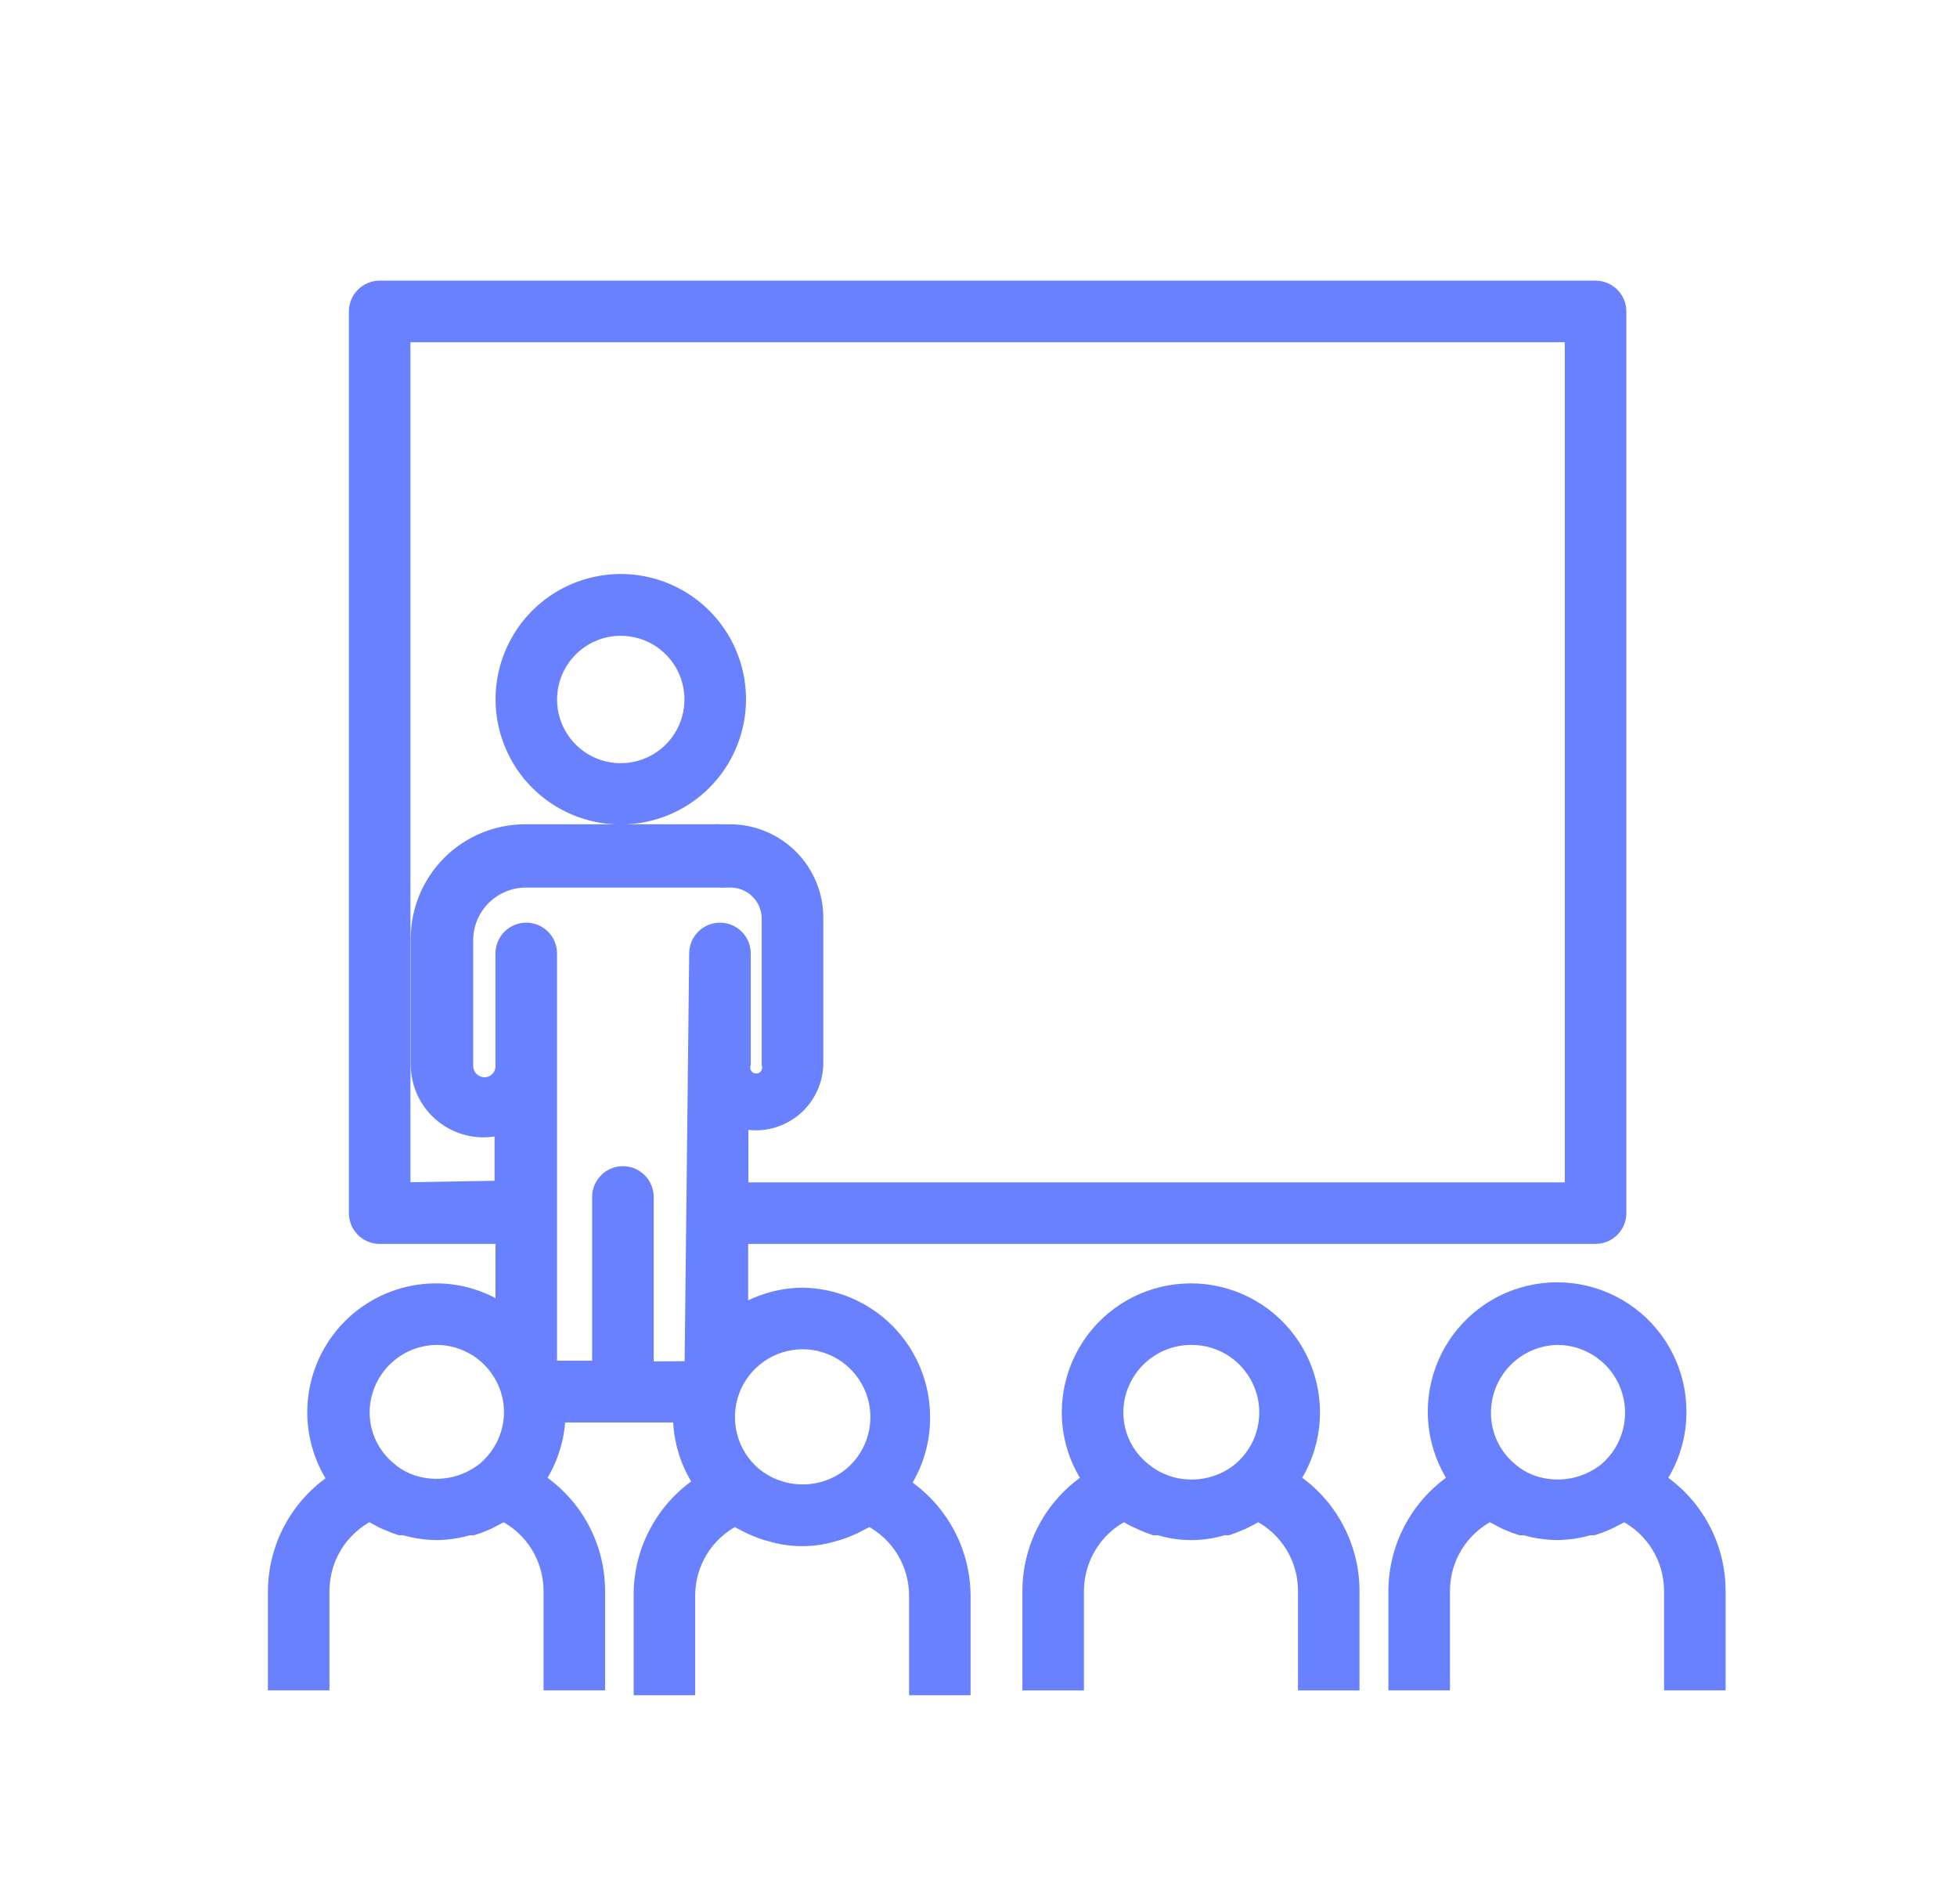 <?xml version="1.0" encoding="utf-8"?>
<!-- Generator: Adobe Illustrator 15.1.0, SVG Export Plug-In . SVG Version: 6.00 Build 0)  -->
<!DOCTYPE svg PUBLIC "-//W3C//DTD SVG 1.1//EN" "http://www.w3.org/Graphics/SVG/1.1/DTD/svg11.dtd">
<svg version="1.1" id="Calque_1" xmlns="http://www.w3.org/2000/svg" xmlns:xlink="http://www.w3.org/1999/xlink" x="0px" y="0px"
	 width="74px" height="72px" viewBox="0 0 74 72" enable-background="new 0 0 74 72" xml:space="preserve">
<path fill="#6981FF" stroke="#6981FF" stroke-width="0.5" d="M23.473,30.922c0.888,0,1.755-0.264,2.493-0.756
	c0.738-0.494,1.313-1.195,1.652-2.015c0.339-0.82,0.428-1.722,0.254-2.592c-0.174-0.871-0.602-1.669-1.23-2.296
	c-0.628-0.627-1.428-1.054-2.299-1.226s-1.773-0.082-2.592,0.259c-0.819,0.34-1.52,0.917-2.011,1.656
	c-0.492,0.739-0.753,1.607-0.752,2.494c0.003,1.188,0.476,2.327,1.317,3.166C21.146,30.451,22.285,30.922,23.473,30.922z
	 M23.473,23.788c0.526,0,1.04,0.156,1.477,0.448c0.438,0.292,0.778,0.707,0.979,1.193s0.254,1.021,0.151,1.536
	c-0.103,0.516-0.356,0.99-0.728,1.361c-0.372,0.372-0.845,0.625-1.361,0.728c-0.516,0.103-1.05,0.05-1.536-0.151
	s-0.901-0.542-1.193-0.979c-0.292-0.437-0.448-0.951-0.448-1.477c0-0.349,0.069-0.695,0.203-1.017
	c0.133-0.322,0.329-0.615,0.576-0.862c0.247-0.247,0.54-0.443,0.862-0.577C22.778,23.856,23.124,23.788,23.473,23.788z"/>
<path fill="#6981FF" stroke="#6981FF" stroke-width="0.5" d="M34.17,56.125c0.496-0.756,0.757-1.644,0.749-2.549
	c0-1.218-0.479-2.387-1.333-3.255c-0.854-0.868-2.017-1.366-3.234-1.386c-0.814,0.006-1.612,0.23-2.312,0.649V46.78h32.292
	c0.242,0,0.475-0.097,0.646-0.268c0.172-0.171,0.269-0.403,0.269-0.646V11.775c0-0.242-0.097-0.475-0.269-0.646
	c-0.171-0.171-0.403-0.268-0.646-0.268H14.356c-0.242,0-0.475,0.096-0.646,0.268c-0.171,0.171-0.268,0.404-0.268,0.646v34.092
	c0,0.242,0.097,0.475,0.268,0.646c0.171,0.171,0.404,0.268,0.646,0.268h4.631v2.741c-0.734-0.486-1.595-0.747-2.476-0.75
	c-0.838-0.003-1.662,0.221-2.383,0.65c-0.721,0.428-1.311,1.045-1.708,1.784c-0.397,0.738-0.585,1.571-0.546,2.409
	c0.04,0.837,0.308,1.648,0.773,2.346c-0.693,0.46-1.263,1.085-1.659,1.817c-0.395,0.733-0.603,1.553-0.607,2.385v3.498h1.827v-3.517
	c0.002-0.595,0.167-1.178,0.478-1.687c0.311-0.507,0.755-0.919,1.285-1.191l0.11,0.064l0.274,0.146
	c0.113,0.065,0.233,0.12,0.356,0.164c0.133,0.061,0.271,0.112,0.411,0.155h0.155c0.401,0.116,0.816,0.177,1.233,0.183
	c0.415-0.006,0.826-0.066,1.224-0.183h0.155c0.144-0.043,0.284-0.095,0.42-0.155c0.12-0.046,0.236-0.101,0.347-0.164l0.274-0.146
	c0,0,0.083,0,0.11-0.064c0.529,0.272,0.974,0.685,1.285,1.191c0.311,0.509,0.476,1.092,0.478,1.687v3.517h1.827v-3.517
	c-0.002-0.833-0.209-1.652-0.605-2.386c-0.395-0.733-0.966-1.357-1.661-1.816c0.478-0.716,0.744-1.551,0.768-2.411h4.567
	c0,0.907,0.27,1.795,0.776,2.548c-0.694,0.46-1.264,1.084-1.659,1.817c-0.396,0.733-0.604,1.553-0.606,2.386v3.562h1.827v-3.517
	c0-0.595,0.163-1.177,0.473-1.686c0.309-0.507,0.752-0.92,1.281-1.191c0,0,0.082,0,0.109,0.063l0.274,0.146
	c0.115,0.063,0.234,0.117,0.356,0.165c0.134,0.06,0.271,0.111,0.411,0.155l0.165,0.046c0.798,0.243,1.65,0.243,2.448,0l0.165-0.046
	c0.14-0.044,0.277-0.096,0.411-0.155c0.12-0.045,0.235-0.101,0.347-0.165l0.283-0.146l0.11-0.063
	c0.528,0.271,0.972,0.685,1.281,1.191c0.31,0.509,0.473,1.091,0.473,1.686v3.517h1.826v-3.517c-0.005-0.834-0.216-1.654-0.614-2.388
	S34.867,56.583,34.17,56.125z M30.352,50.763c0.574,0.002,1.136,0.178,1.607,0.507c0.471,0.329,0.83,0.794,1.029,1.333
	c0.199,0.54,0.229,1.126,0.083,1.684c-0.145,0.556-0.456,1.055-0.894,1.428c-0.513,0.427-1.159,0.659-1.826,0.659
	c-0.668,0-1.314-0.232-1.827-0.659c-0.437-0.373-0.749-0.872-0.893-1.428c-0.146-0.558-0.116-1.144,0.083-1.684
	c0.199-0.539,0.559-1.004,1.03-1.333C29.215,50.94,29.776,50.765,30.352,50.763z M15.27,44.953V12.689h44.149v32.264h-31.37v-2.53
	c0.177,0.04,0.357,0.063,0.539,0.063c0.609-0.002,1.192-0.246,1.622-0.677c0.43-0.432,0.671-1.016,0.671-1.625v-5.48
	c0.002-0.431-0.082-0.857-0.246-1.256c-0.163-0.398-0.404-0.761-0.707-1.065c-0.305-0.306-0.666-0.549-1.063-0.714
	c-0.397-0.166-0.824-0.253-1.254-0.254H27.2c-0.07-0.009-0.141-0.009-0.21,0h-7.125c-0.537-0.001-1.068,0.104-1.564,0.309
	c-0.496,0.205-0.947,0.506-1.326,0.885c-0.379,0.38-0.68,0.83-0.885,1.326c-0.205,0.496-0.31,1.027-0.309,1.564v4.759
	c0.003,0.663,0.268,1.297,0.736,1.765c0.47,0.467,1.105,0.729,1.767,0.729c0.225-0.002,0.449-0.033,0.667-0.092v2.229L15.27,44.953z
	 M16.512,50.599c0.539,0.001,1.065,0.158,1.518,0.451c0.452,0.294,0.81,0.712,1.031,1.202c0.162,0.355,0.246,0.742,0.247,1.133
	c-0.001,0.407-0.091,0.81-0.263,1.179c-0.172,0.368-0.422,0.696-0.732,0.959c-0.378,0.306-0.829,0.511-1.308,0.595
	c-0.479,0.085-0.973,0.048-1.433-0.111c-0.312-0.107-0.601-0.275-0.849-0.493c-0.314-0.258-0.565-0.584-0.738-0.951
	c-0.172-0.369-0.26-0.771-0.258-1.177c0.007-0.736,0.303-1.441,0.824-1.963C15.07,50.902,15.775,50.605,16.512,50.599z
	 M24.468,51.723v-6.468c0-0.242-0.096-0.475-0.268-0.646c-0.171-0.172-0.403-0.268-0.646-0.268c-0.242,0-0.474,0.096-0.646,0.268
	c-0.171,0.171-0.268,0.403-0.268,0.646v6.439h-1.827V40.322v-4.275c0-0.242-0.096-0.475-0.268-0.646
	c-0.171-0.171-0.404-0.267-0.646-0.267s-0.475,0.096-0.646,0.267c-0.171,0.172-0.268,0.404-0.268,0.646v4.267
	c0,0.176-0.07,0.347-0.195,0.471c-0.125,0.125-0.295,0.195-0.472,0.195c-0.177-0.003-0.346-0.072-0.472-0.197
	c-0.126-0.124-0.199-0.293-0.204-0.469v-4.751c-0.001-0.297,0.056-0.591,0.169-0.865c0.113-0.274,0.279-0.522,0.489-0.732
	s0.459-0.376,0.733-0.489s0.568-0.171,0.865-0.169h7.308c0.072,0.01,0.146,0.01,0.219,0h0.183c0.19-0.003,0.379,0.033,0.555,0.104
	s0.336,0.178,0.471,0.313c0.135,0.135,0.241,0.295,0.313,0.471c0.072,0.177,0.107,0.365,0.105,0.556v5.48
	c0.02,0.07,0.024,0.145,0.01,0.218c-0.014,0.072-0.043,0.141-0.088,0.199c-0.044,0.059-0.102,0.105-0.167,0.138
	c-0.066,0.034-0.139,0.051-0.212,0.051c-0.074,0-0.146-0.017-0.212-0.051c-0.066-0.032-0.124-0.079-0.167-0.138
	c-0.044-0.059-0.075-0.127-0.088-0.199c-0.013-0.073-0.01-0.147,0.01-0.218v-4.184c0-0.242-0.096-0.475-0.268-0.646
	c-0.171-0.171-0.404-0.267-0.646-0.267s-0.475,0.096-0.646,0.267c-0.171,0.172-0.268,0.404-0.268,0.646l-0.109,9.829l-0.064,5.709
	l-0.064,0.128L24.468,51.723z"/>
<path fill="#6981FF" stroke="#6981FF" stroke-width="0.5" d="M48.904,55.942c0.396-0.603,0.645-1.29,0.728-2.006
	c0.083-0.717-0.003-1.441-0.249-2.12c-0.248-0.678-0.649-1.288-1.174-1.782c-0.524-0.495-1.158-0.859-1.849-1.067
	c-0.69-0.207-1.42-0.25-2.13-0.125c-0.711,0.125-1.382,0.413-1.961,0.844c-0.579,0.43-1.049,0.988-1.374,1.633
	c-0.324,0.644-0.494,1.354-0.496,2.076c0,0.908,0.27,1.795,0.776,2.548c-0.694,0.459-1.266,1.083-1.66,1.816
	s-0.603,1.553-0.605,2.386v3.517h1.827v-3.517c0.003-0.595,0.169-1.178,0.479-1.685c0.311-0.509,0.755-0.921,1.283-1.193
	l0.119,0.064c0.086,0.055,0.174,0.104,0.265,0.146l0.356,0.164c0.135,0.06,0.271,0.111,0.411,0.155h0.174
	c0.795,0.243,1.645,0.243,2.438,0h0.164c0.142-0.044,0.278-0.096,0.412-0.155c0.123-0.046,0.242-0.101,0.355-0.164l0.274-0.146
	l0.109-0.064c0.529,0.272,0.973,0.685,1.282,1.193c0.31,0.507,0.473,1.09,0.473,1.685v3.517h1.826v-3.517
	c-0.001-0.831-0.209-1.65-0.602-2.384C50.165,57.028,49.598,56.403,48.904,55.942z M45.04,50.599
	c0.578-0.005,1.143,0.169,1.617,0.497s0.836,0.795,1.036,1.337c0.2,0.541,0.229,1.131,0.08,1.688
	c-0.148,0.559-0.465,1.057-0.906,1.429c-0.378,0.306-0.829,0.511-1.308,0.596c-0.479,0.084-0.973,0.046-1.433-0.111
	c-0.153-0.057-0.304-0.123-0.448-0.201c-0.145-0.083-0.281-0.178-0.411-0.283c-0.325-0.257-0.588-0.585-0.769-0.959
	c-0.18-0.373-0.272-0.782-0.272-1.196c0.005-0.743,0.304-1.454,0.831-1.979C43.584,50.894,44.298,50.599,45.04,50.599z"/>
<path fill="#6981FF" stroke="#6981FF" stroke-width="0.5" d="M62.743,55.942c0.507-0.753,0.776-1.64,0.776-2.548
	c0.004-0.726-0.163-1.441-0.485-2.091c-0.324-0.649-0.794-1.213-1.375-1.647s-1.255-0.727-1.969-0.853
	c-0.715-0.127-1.448-0.084-2.143,0.124c-0.695,0.208-1.331,0.575-1.858,1.075c-0.525,0.497-0.929,1.112-1.175,1.794
	c-0.246,0.683-0.329,1.413-0.242,2.132c0.087,0.721,0.342,1.411,0.743,2.014c-0.693,0.461-1.263,1.085-1.658,1.818
	s-0.604,1.551-0.607,2.384v3.517h1.827v-3.517c0.001-0.595,0.167-1.178,0.478-1.687c0.312-0.507,0.756-0.919,1.285-1.191
	l0.109,0.064l0.274,0.146c0.111,0.063,0.227,0.118,0.347,0.164c0.138,0.06,0.278,0.111,0.421,0.155h0.155
	c0.401,0.116,0.816,0.177,1.233,0.183c0.414-0.006,0.826-0.066,1.224-0.183h0.155c0.144-0.043,0.284-0.095,0.421-0.155
	c0.119-0.046,0.235-0.101,0.347-0.164c0.094-0.043,0.186-0.092,0.274-0.146c0,0,0.082,0,0.109-0.064
	c0.529,0.272,0.974,0.685,1.285,1.191c0.311,0.509,0.477,1.092,0.478,1.687v3.517H65v-3.517c-0.001-0.831-0.207-1.65-0.602-2.384
	C64.006,57.027,63.437,56.403,62.743,55.942z M58.889,50.599c0.574,0,1.136,0.178,1.607,0.507c0.471,0.328,0.831,0.794,1.029,1.333
	c0.199,0.539,0.229,1.126,0.083,1.683c-0.145,0.556-0.456,1.056-0.893,1.429c-0.38,0.305-0.829,0.508-1.309,0.593
	c-0.479,0.084-0.972,0.047-1.432-0.108c-0.313-0.108-0.602-0.275-0.851-0.493c-0.313-0.26-0.564-0.584-0.736-0.953
	c-0.173-0.367-0.261-0.77-0.259-1.176c0-0.736,0.289-1.444,0.805-1.971S58.152,50.613,58.889,50.599z"/>
</svg>
